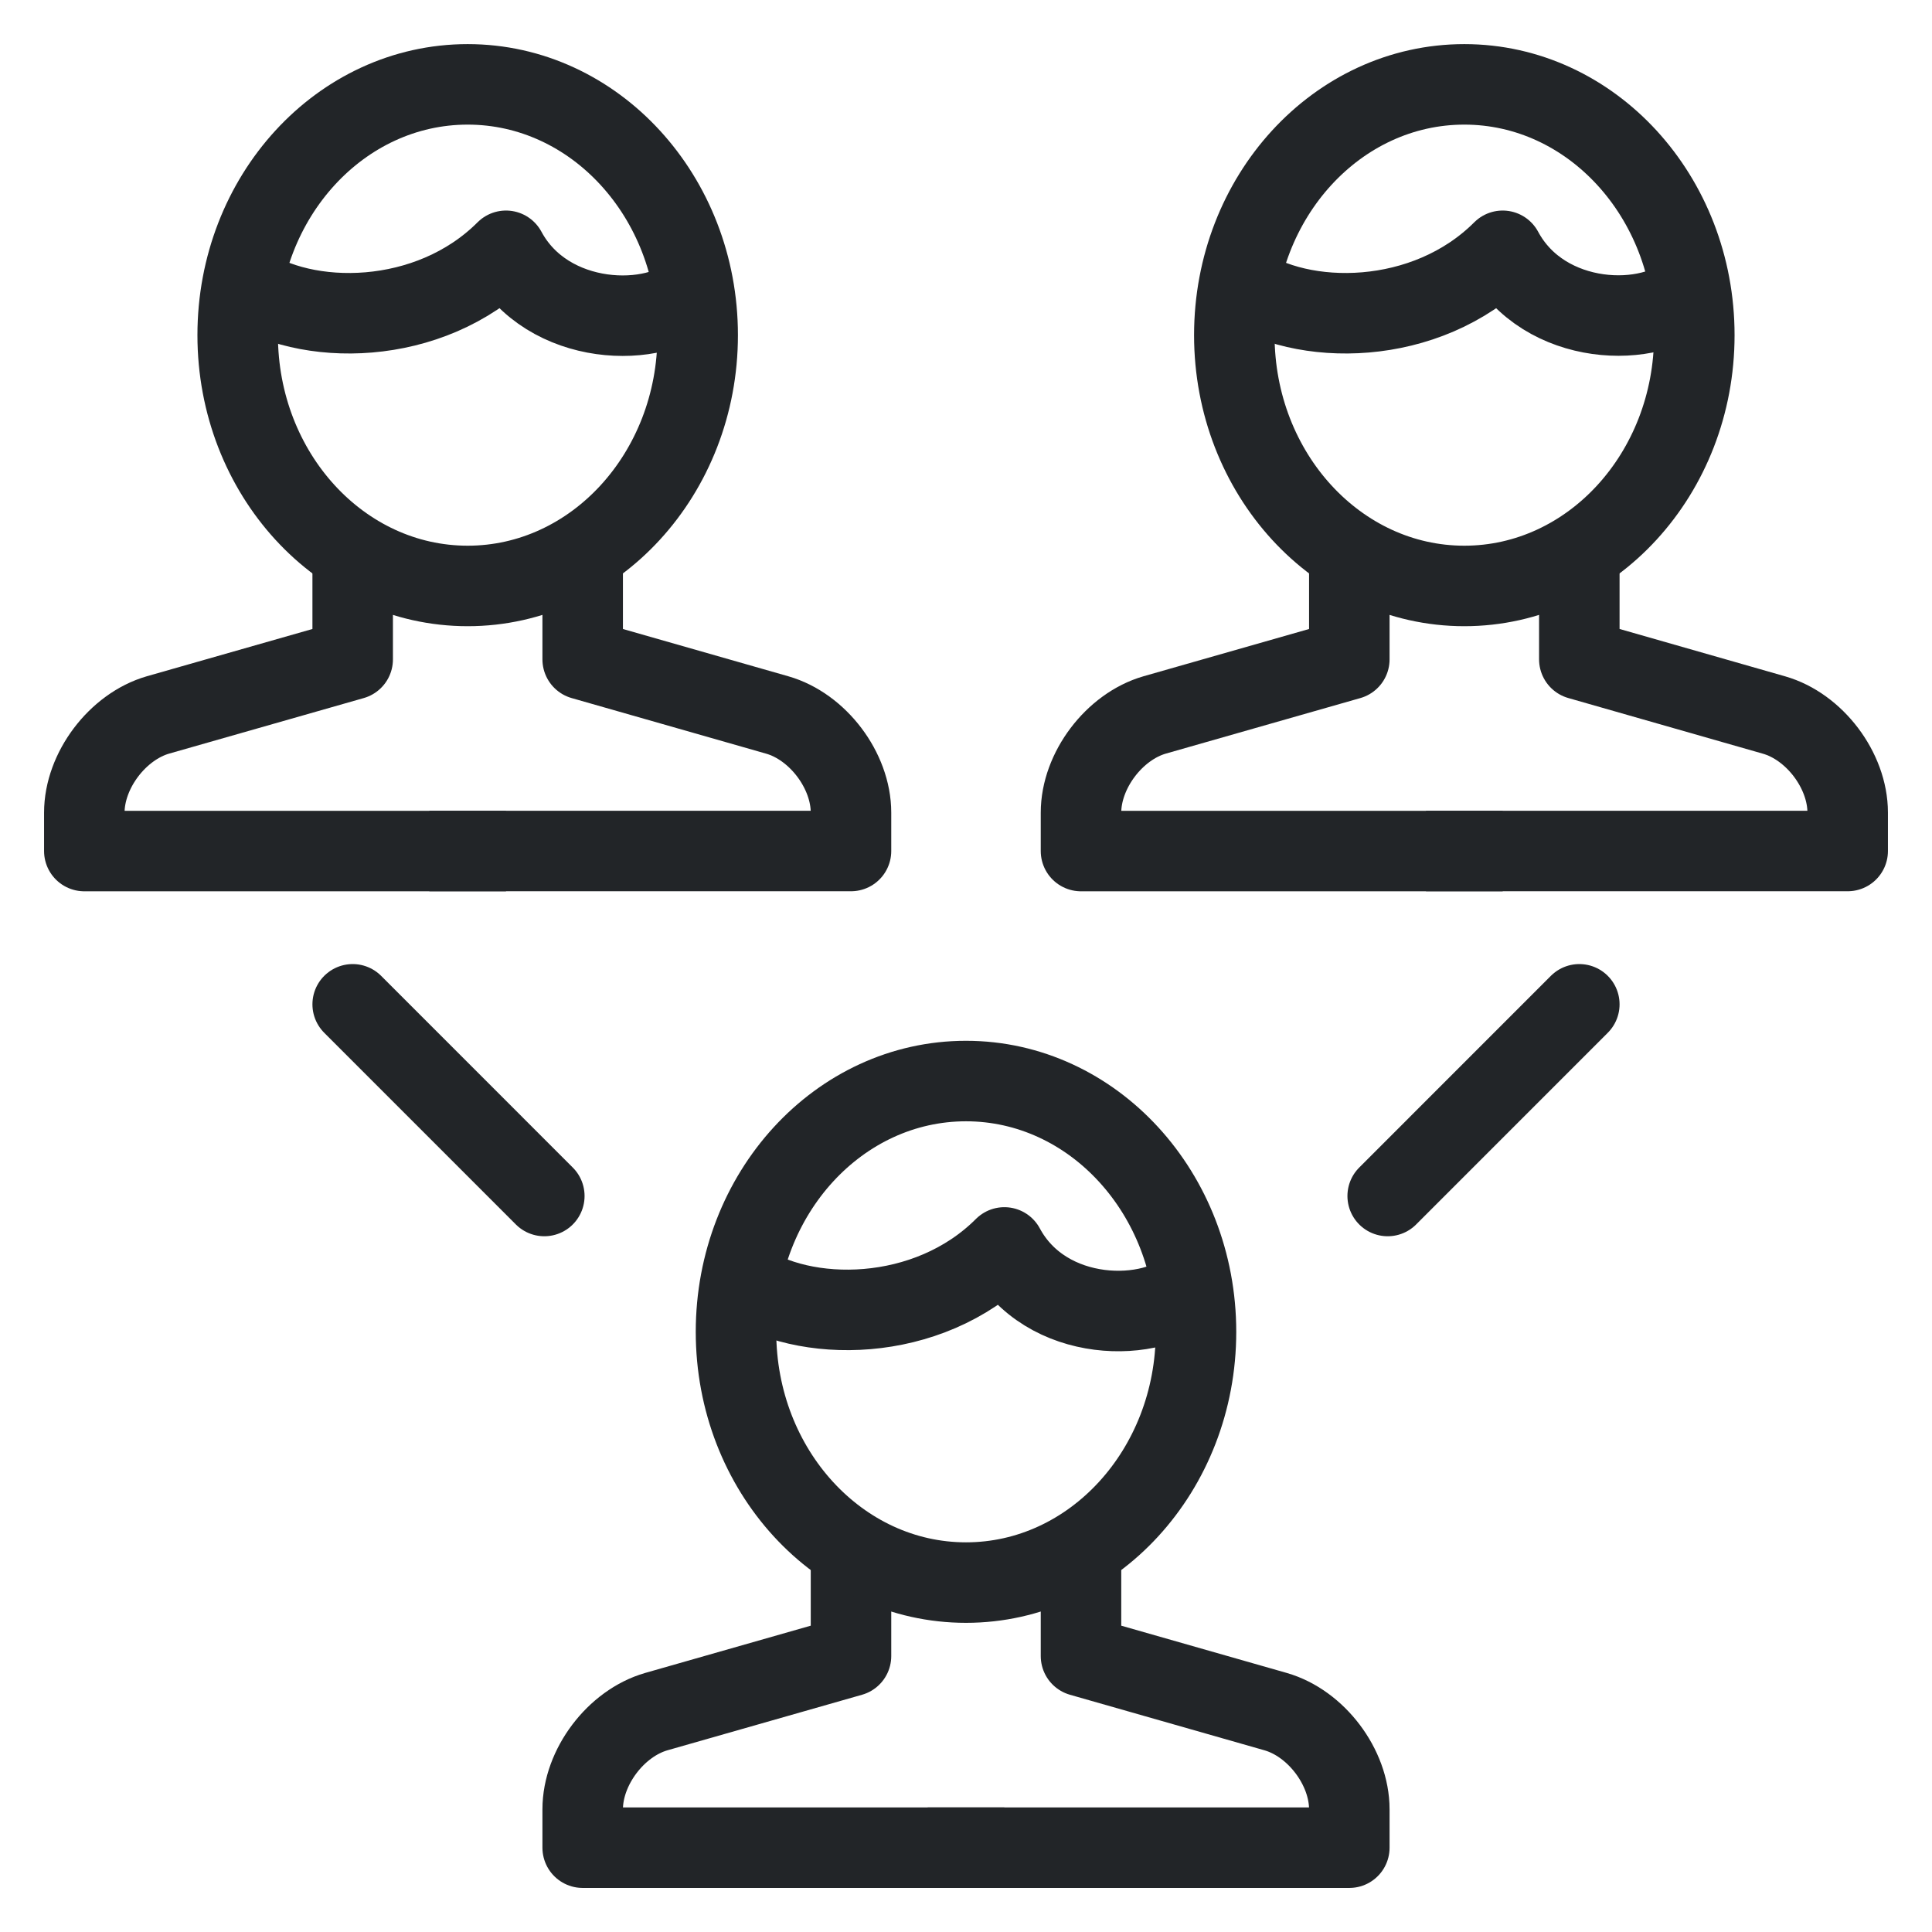 <?xml version="1.0" encoding="UTF-8" standalone="no"?>
<svg width="42px" height="42px" viewBox="0 0 42 42" version="1.1" xmlns="http://www.w3.org/2000/svg" xmlns:xlink="http://www.w3.org/1999/xlink" xmlns:sketch="http://www.bohemiancoding.com/sketch/ns">
    <!-- Generator: Sketch 3.4.4 (17249) - http://www.bohemiancoding.com/sketch -->
    <title>icon_scalableuser</title>
    <desc>Created with Sketch.</desc>
    <defs></defs>
    <g id="Final" stroke="none" stroke-width="1" fill="none" fill-rule="evenodd" sketch:type="MSPage">
        <g id="Desktop–Enterprise-Current" sketch:type="MSArtboardGroup" transform="translate(-479, -826)" stroke="#222528" stroke-width="1.75" stroke-linejoin="round">
            <g id="icon_scalableuser" sketch:type="MSLayerGroup" transform="translate(480, 827)">
                <path d="M6.667,11.016 L6.667,13.334 L2.435,14.542 C1.555,14.796 0.833,15.751 0.833,16.667 L0.833,17.501 L10,17.501" id="Stroke-1" sketch:type="MSShapeGroup"></path>
                <path d="M11.667,10.963 L11.667,13.334 L15.897,14.543 C16.778,14.795 17.5,15.75 17.5,16.667 L17.5,17.5 L8.333,17.5" id="Stroke-3" sketch:type="MSShapeGroup"></path>
                <path d="M14.167,6.286 C14.167,9.296 11.927,11.738 9.167,11.738 C6.405,11.738 4.167,9.296 4.167,6.286 C4.167,3.274 6.405,0.834 9.167,0.834 C11.927,0.834 14.167,3.274 14.167,6.286 L14.167,6.286 Z" id="Stroke-5" sketch:type="MSShapeGroup"></path>
                <path d="M14.115,5.33 C13.281,6.164 10.898,6.124 10,4.452 C8.333,6.119 5.625,6.119 4.278,5.165" id="Stroke-7" sketch:type="MSShapeGroup"></path>
                <path d="M28.333,11.016 L28.333,13.334 L24.102,14.542 C23.222,14.796 22.5,15.751 22.5,16.667 L22.5,17.501 L31.667,17.501" id="Stroke-9" sketch:type="MSShapeGroup"></path>
                <path d="M33.333,10.989 L33.333,13.333 L37.563,14.543 C38.445,14.794 39.167,15.749 39.167,16.666 L39.167,17.5 L30,17.5" id="Stroke-11" sketch:type="MSShapeGroup"></path>
                <path d="M35.833,6.286 C35.833,9.296 33.593,11.738 30.833,11.738 C28.072,11.738 25.833,9.296 25.833,6.286 C25.833,3.274 28.072,0.834 30.833,0.834 C33.593,0.834 35.833,3.274 35.833,6.286 L35.833,6.286 Z" id="Stroke-13" sketch:type="MSShapeGroup"></path>
                <path d="M35.755,5.325 C34.922,6.159 32.565,6.124 31.667,4.452 C30,6.119 27.292,6.119 25.944,5.165" id="Stroke-15" sketch:type="MSShapeGroup"></path>
                <path d="M17.5,32.682 L17.5,35.001 L13.268,36.209 C12.388,36.462 11.667,37.417 11.667,38.334 L11.667,39.167 L20.833,39.167" id="Stroke-17" sketch:type="MSShapeGroup"></path>
                <path d="M22.5,32.682 L22.5,35.001 L26.73,36.209 C27.612,36.462 28.333,37.417 28.333,38.334 L28.333,39.167 L19.167,39.167" id="Stroke-19" sketch:type="MSShapeGroup"></path>
                <path d="M25,27.953 C25,30.962 22.76,33.404 20,33.404 C17.238,33.404 15,30.962 15,27.953 C15,24.941 17.238,22.501 20,22.501 C22.76,22.501 25,24.941 25,27.953 L25,27.953 Z" id="Stroke-21" sketch:type="MSShapeGroup"></path>
                <path d="M24.922,26.951 C24.088,27.785 21.732,27.79 20.834,26.118 C19.167,27.785 16.459,27.785 15.11,26.833" id="Stroke-23" sketch:type="MSShapeGroup"></path>
                <path d="M6.667,20.833 L10.833,25" id="Stroke-25" stroke-linecap="round" sketch:type="MSShapeGroup"></path>
                <path d="M33.333,20.833 L29.167,25" id="Stroke-27" stroke-linecap="round" sketch:type="MSShapeGroup"></path>
            </g>
        </g>
    </g>
</svg>